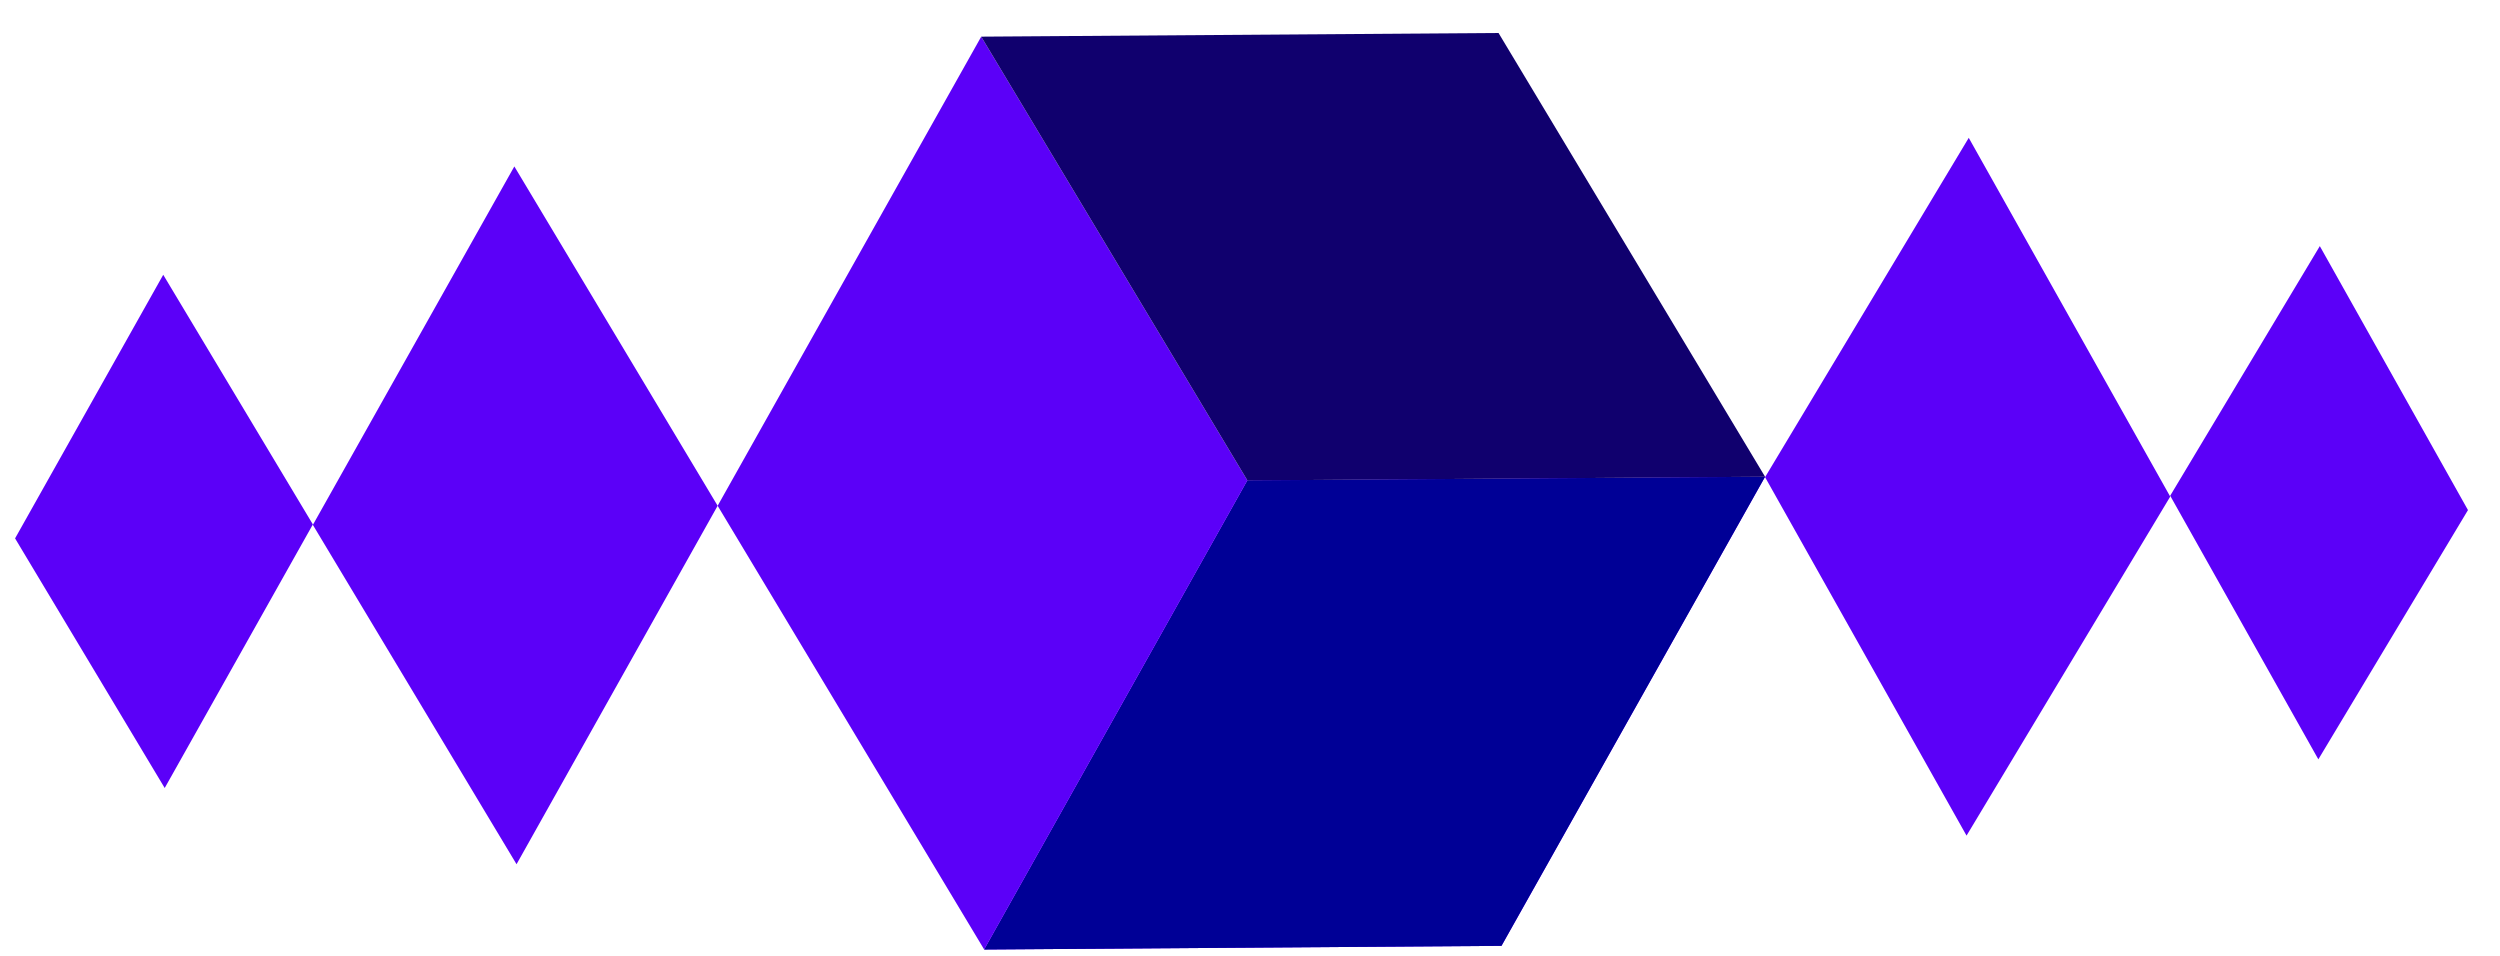 <?xml version="1.0" encoding="UTF-8"?>
<svg xmlns="http://www.w3.org/2000/svg" width="68" height="26" viewBox="0 0 68 26" fill="none">
  <path d="M26.77 25.827L40.84 25.727L48.01 12.967L33.929 13.067L26.77 25.827Z" fill="#5B00F8"></path>
  <path d="M26.77 25.827L40.84 25.727L48.01 12.967L33.929 13.067L26.77 25.827Z" fill="#000096"></path>
  <path d="M19.52 13.757L26.77 25.827L33.929 13.067L26.689 0.997L19.52 13.757Z" fill="#5B00F8"></path>
  <path d="M8.51 14.277L14.05 23.507L19.52 13.757L13.99 4.527L8.51 14.277Z" fill="#5B00F8"></path>
  <path d="M0.41 14.644L4.48 21.434L8.51 14.264L4.44 7.474L0.41 14.644Z" fill="#5B00F8"></path>
  <path d="M59.03 13.508L53.49 22.729L48.01 12.979L53.55 3.749L59.03 13.508Z" fill="#5B00F8"></path>
  <path d="M67.129 13.874L63.059 20.654L59.029 13.484L63.099 6.694L67.129 13.874Z" fill="#5B00F8"></path>
  <path d="M26.689 0.997L33.929 13.067L48.01 12.967L40.76 0.897L26.689 0.997Z" fill="#10006E"></path>
</svg>
